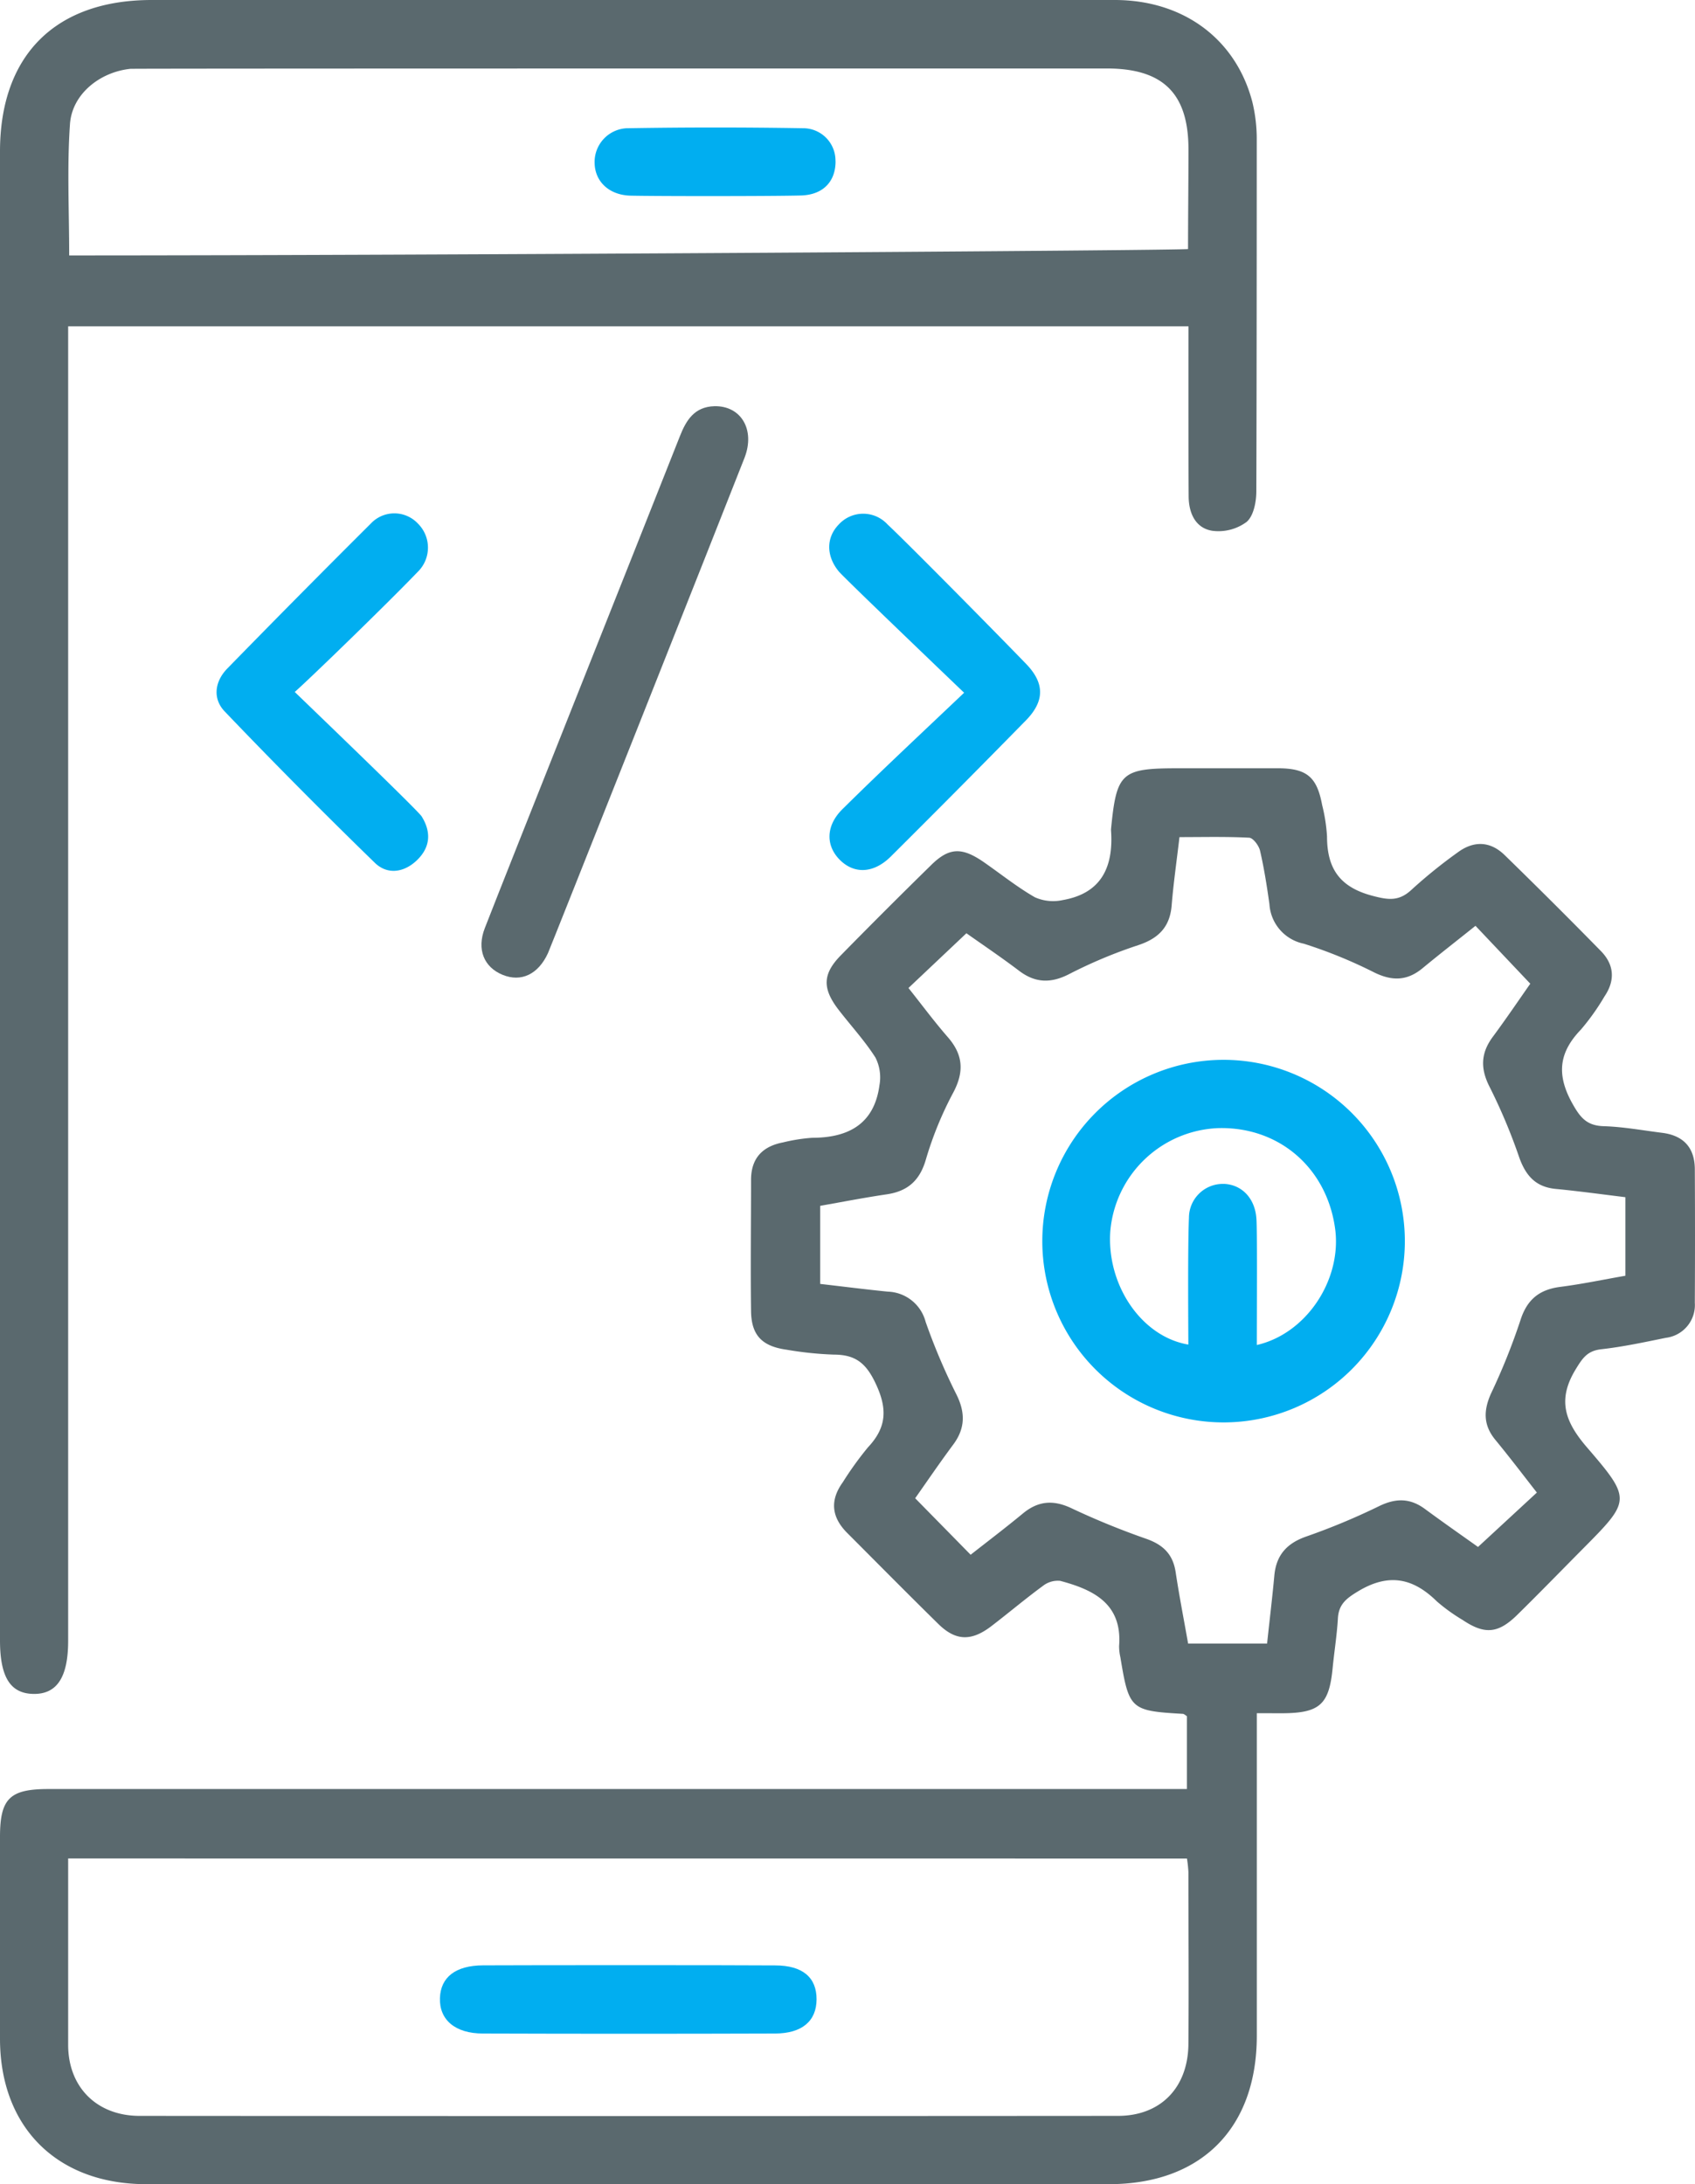 <svg xmlns="http://www.w3.org/2000/svg" viewBox="0 0 280.52 361.47"><path fill="#5a696e" d="M208,283.51v53.38c0,15.33-9.23,24.56-24.46,24.56H24.2C9.46,361.45,0,352.05,0,337.37V304c0-6.35,1.59-7.94,8-7.94H196.43V284c-.25-.15-.45-.36-.66-.38-8.67-.5-8.92-.72-10.35-9.37a8.29,8.29,0,0,1-.21-1.86c.54-7-4.23-9.31-9.75-10.78a4,4,0,0,0-2.88.85c-2.92,2.14-5.69,4.49-8.57,6.69-3.26,2.47-5.83,2.41-8.68-.37-5.09-5-10.09-10.06-15.12-15.1-2.6-2.6-2.9-5.39-.72-8.4a54.81,54.81,0,0,1,4.16-5.77c3.12-3.32,3.24-6.41,1.25-10.6-1.59-3.37-3.37-4.73-6.88-4.74a57.11,57.11,0,0,1-7.82-.81c-4.07-.56-5.85-2.38-5.9-6.38-.1-7.24,0-14.49,0-21.74,0-3.57,1.9-5.54,5.3-6.19a28.9,28.9,0,0,1,4.8-.76c6,0,10.29-2.27,11.15-8.71a7.26,7.26,0,0,0-.66-4.56c-1.8-2.83-4.12-5.33-6.17-8-2.65-3.48-2.57-5.86.43-8.92q7.35-7.49,14.85-14.84c3-3,5.09-3.11,8.64-.71,2.9,2,5.62,4.21,8.64,5.94a7.42,7.42,0,0,0,4.6.46c6.4-1.11,8.4-5.47,8-11.44a2.29,2.29,0,0,1,0-.37c.91-9.27,1.68-10,11-10h16.88c4.58.06,6.21,1.53,7.05,6.07a28.35,28.35,0,0,1,.81,5.18c0,5.23,2,8.36,7.4,9.82,2.72.73,4.49,1,6.62-1a82.29,82.29,0,0,1,7.57-6.12c2.68-2,5.41-1.91,7.8.41q8.06,7.85,15.93,15.88c2.22,2.26,2.39,4.86.61,7.5a38.43,38.43,0,0,1-3.9,5.49c-3.55,3.68-4.11,7.28-1.56,12,1.36,2.47,2.41,3.92,5.35,4,3.23.1,6.45.7,9.67,1.1,3.53.45,5.36,2.48,5.38,6q.06,11.06,0,22.12a5.46,5.46,0,0,1-4.79,5.8c-3.54.72-7.1,1.49-10.68,1.89-2.31.26-3.1,1.44-4.25,3.33-3.14,5.15-1.71,8.79,2,13.06,7.31,8.49,7.06,8.7-.87,16.7-3.61,3.64-7.18,7.32-10.84,10.91-3.15,3.08-5.38,3.23-9,.8a29.73,29.73,0,0,1-4.25-3.06c-3.91-3.85-7.9-4.72-12.9-1.77-2,1.2-3.36,2.16-3.49,4.58-.16,2.74-.6,5.47-.87,8.2-.58,6.05-2.13,7.46-8.33,7.49ZM244.61,256l9.74-9c-2.22-2.84-4.48-5.82-6.86-8.71-2-2.42-2-4.82-.75-7.64a105.56,105.56,0,0,0,4.87-12.11c1.09-3.47,3.12-5.13,6.62-5.58,3.67-.47,7.3-1.24,10.77-1.84v-13c-4-.49-7.7-1-11.43-1.36-3.33-.29-5-2.1-6.11-5.14a93.44,93.44,0,0,0-4.9-11.69c-1.58-3.06-1.52-5.62.49-8.34,2.28-3.08,4.42-6.25,6.21-8.8l-9.07-9.58c-2.91,2.33-5.87,4.63-8.74,7-2.52,2.1-5,2.18-7.95.75a78.53,78.53,0,0,0-11.72-4.79,7.13,7.13,0,0,1-5.69-6.53c-.42-3-.88-5.93-1.55-8.84-.19-.85-1.14-2.13-1.8-2.17-3.82-.2-7.65-.1-11.54-.1-.48,4.1-1,7.68-1.29,11.28s-2.17,5.49-5.56,6.61A78.85,78.85,0,0,0,177,161.17c-3,1.56-5.61,1.55-8.33-.51-3.05-2.31-6.23-4.45-8.73-6.22l-9.59,9.06c2.13,2.67,4.21,5.49,6.5,8.12,2.56,2.93,2.75,5.75.89,9.23a58.44,58.44,0,0,0-4.5,11c-1,3.5-3,5.27-6.45,5.79-3.67.54-7.32,1.25-11.05,1.91v12.92c3.82.44,7.51.91,11.2,1.28a6.69,6.69,0,0,1,6.25,5,102.07,102.07,0,0,0,5.09,12c1.5,3,1.49,5.64-.56,8.36-2.23,3-4.32,6.08-6.26,8.83l9.18,9.35c2.8-2.2,5.78-4.46,8.66-6.84,2.51-2.07,5-2.28,8-.87a126.52,126.52,0,0,0,12.43,5.08c2.81,1,4.39,2.57,4.84,5.51.59,3.93,1.36,7.83,2.06,11.82h13.07c.41-3.85.86-7.55,1.2-11.25.31-3.38,2.05-5.34,5.29-6.47a110.39,110.39,0,0,0,12-5c2.79-1.37,5.17-1.39,7.67.47C239,252.05,242.14,254.24,244.61,256ZM11.28,307.55c0,10.41,0,20.63,0,30.84,0,7,4.74,11.75,11.81,11.76q81,.06,161.93,0c7.07,0,11.59-4.68,11.66-11.87.08-9.49,0-19,0-28.49a20.82,20.82,0,0,0-.24-2.23Z"/><path fill="#5a696e" d="M196.69,54H11.28V271.52c0,6-1.83,8.84-5.7,8.8S0,277.54,0,271.44V25.08C0,9.14,9.16,0,25.11,0q79.66,0,159.37,0c11.37,0,20.08,6.46,22.79,16.91a26.11,26.11,0,0,1,.72,6.29c0,.45,0,39.19-.07,58.12,0,1.75-.46,4.09-1.62,5.06a7.84,7.84,0,0,1-5.66,1.46c-2.8-.44-3.9-2.94-3.92-5.67C196.67,74.44,196.69,55.76,196.69,54Zm-.07-12.77c0-5.5.07-11,.07-16.49,0-9.28-4.19-13.41-13.55-13.41-52.85,0-160.57,0-161.56.06-5.06.53-9.66,4.18-10,9.15-.5,7.15-.13,14.37-.13,21.73,61.75,0,185.17-.83,185.17-1.06Z"/><path fill="#5a696e" d="M118.23,67.22c4.38-.1,6.79,3.85,5,8.51-4,10.22-32.23,81.35-32.54,82-1.61,3.51-4.43,4.85-7.51,3.59s-4.32-4.2-2.94-7.74c3.93-10.1,25.53-64.29,32.26-81.34C113.55,69.55,114.91,67.32,118.23,67.22Z"/><path fill="#01aef0" d="M159.56,114.64c-6.6-6.32-19.93-19.1-20.73-20.06-2.13-2.58-2.12-5.64,0-7.8a5.47,5.47,0,0,1,7.73-.32c.11.1.22.21.32.32,3.47,3.24,18.74,18.73,23,23.15,3,3.14,3,6.06,0,9.19q-11.15,11.38-22.45,22.62c-2.9,2.88-6.19,2.94-8.58.41-2.23-2.37-2.14-5.6.63-8.3C145.84,127.56,152.41,121.43,159.56,114.64Z"/><path fill="#01aef0" d="M48.78,114.51c6.7,6.46,20.39,19.65,21,20.59,1.57,2.52,1.49,5-.68,7.16s-5,2.57-7.1.49q-12.63-12.28-24.8-25c-2.06-2.14-1.66-5,.43-7.13q11.79-12.08,23.76-24a5.34,5.34,0,0,1,7.55-.2c.07.06.13.13.2.2a5.6,5.6,0,0,1,.09,7.92l-.15.15C63.94,100.05,50.83,112.74,48.78,114.51Z"/><path fill="#01aef0" d="M202.32,175.39a30,30,0,1,1-29.82,30.18v-.09A30,30,0,0,1,202.32,175.39ZM208,222.58c8.14-1.86,13.95-10.61,13-18.94-1.25-10.24-9.25-17.25-19.45-16.95a18.66,18.66,0,0,0-17.8,17.1c-.61,8.88,5.17,17.42,12.92,18.72,0-2-.12-16,.1-21a5.61,5.61,0,0,1,5.65-5.59h.2c2.94.15,5.08,2.41,5.31,5.72C208.08,203.14,208,217,208,222.58Z"/><path fill="#01aef0" d="M128.28,325.25c4.57,0,6.87,2,6.86,5.61s-2.42,5.65-6.87,5.66q-24.18.08-48.35,0c-4.59,0-7.23-2.27-7.11-5.87.11-3.44,2.58-5.39,7.12-5.41C88.05,325.2,120.28,325.19,128.28,325.25Z"/><path fill="#01aef0" d="M104.41,32.38c-3.55-.07-5.92-2.28-6-5.35a5.59,5.59,0,0,1,5.34-5.81H104q14.43-.24,28.85,0a5.35,5.35,0,0,1,5.42,5.28,4.86,4.86,0,0,1,0,.66c-.18,3.1-2.24,5.1-5.73,5.19C127.78,32.48,109,32.48,104.41,32.38Z"/></svg>
